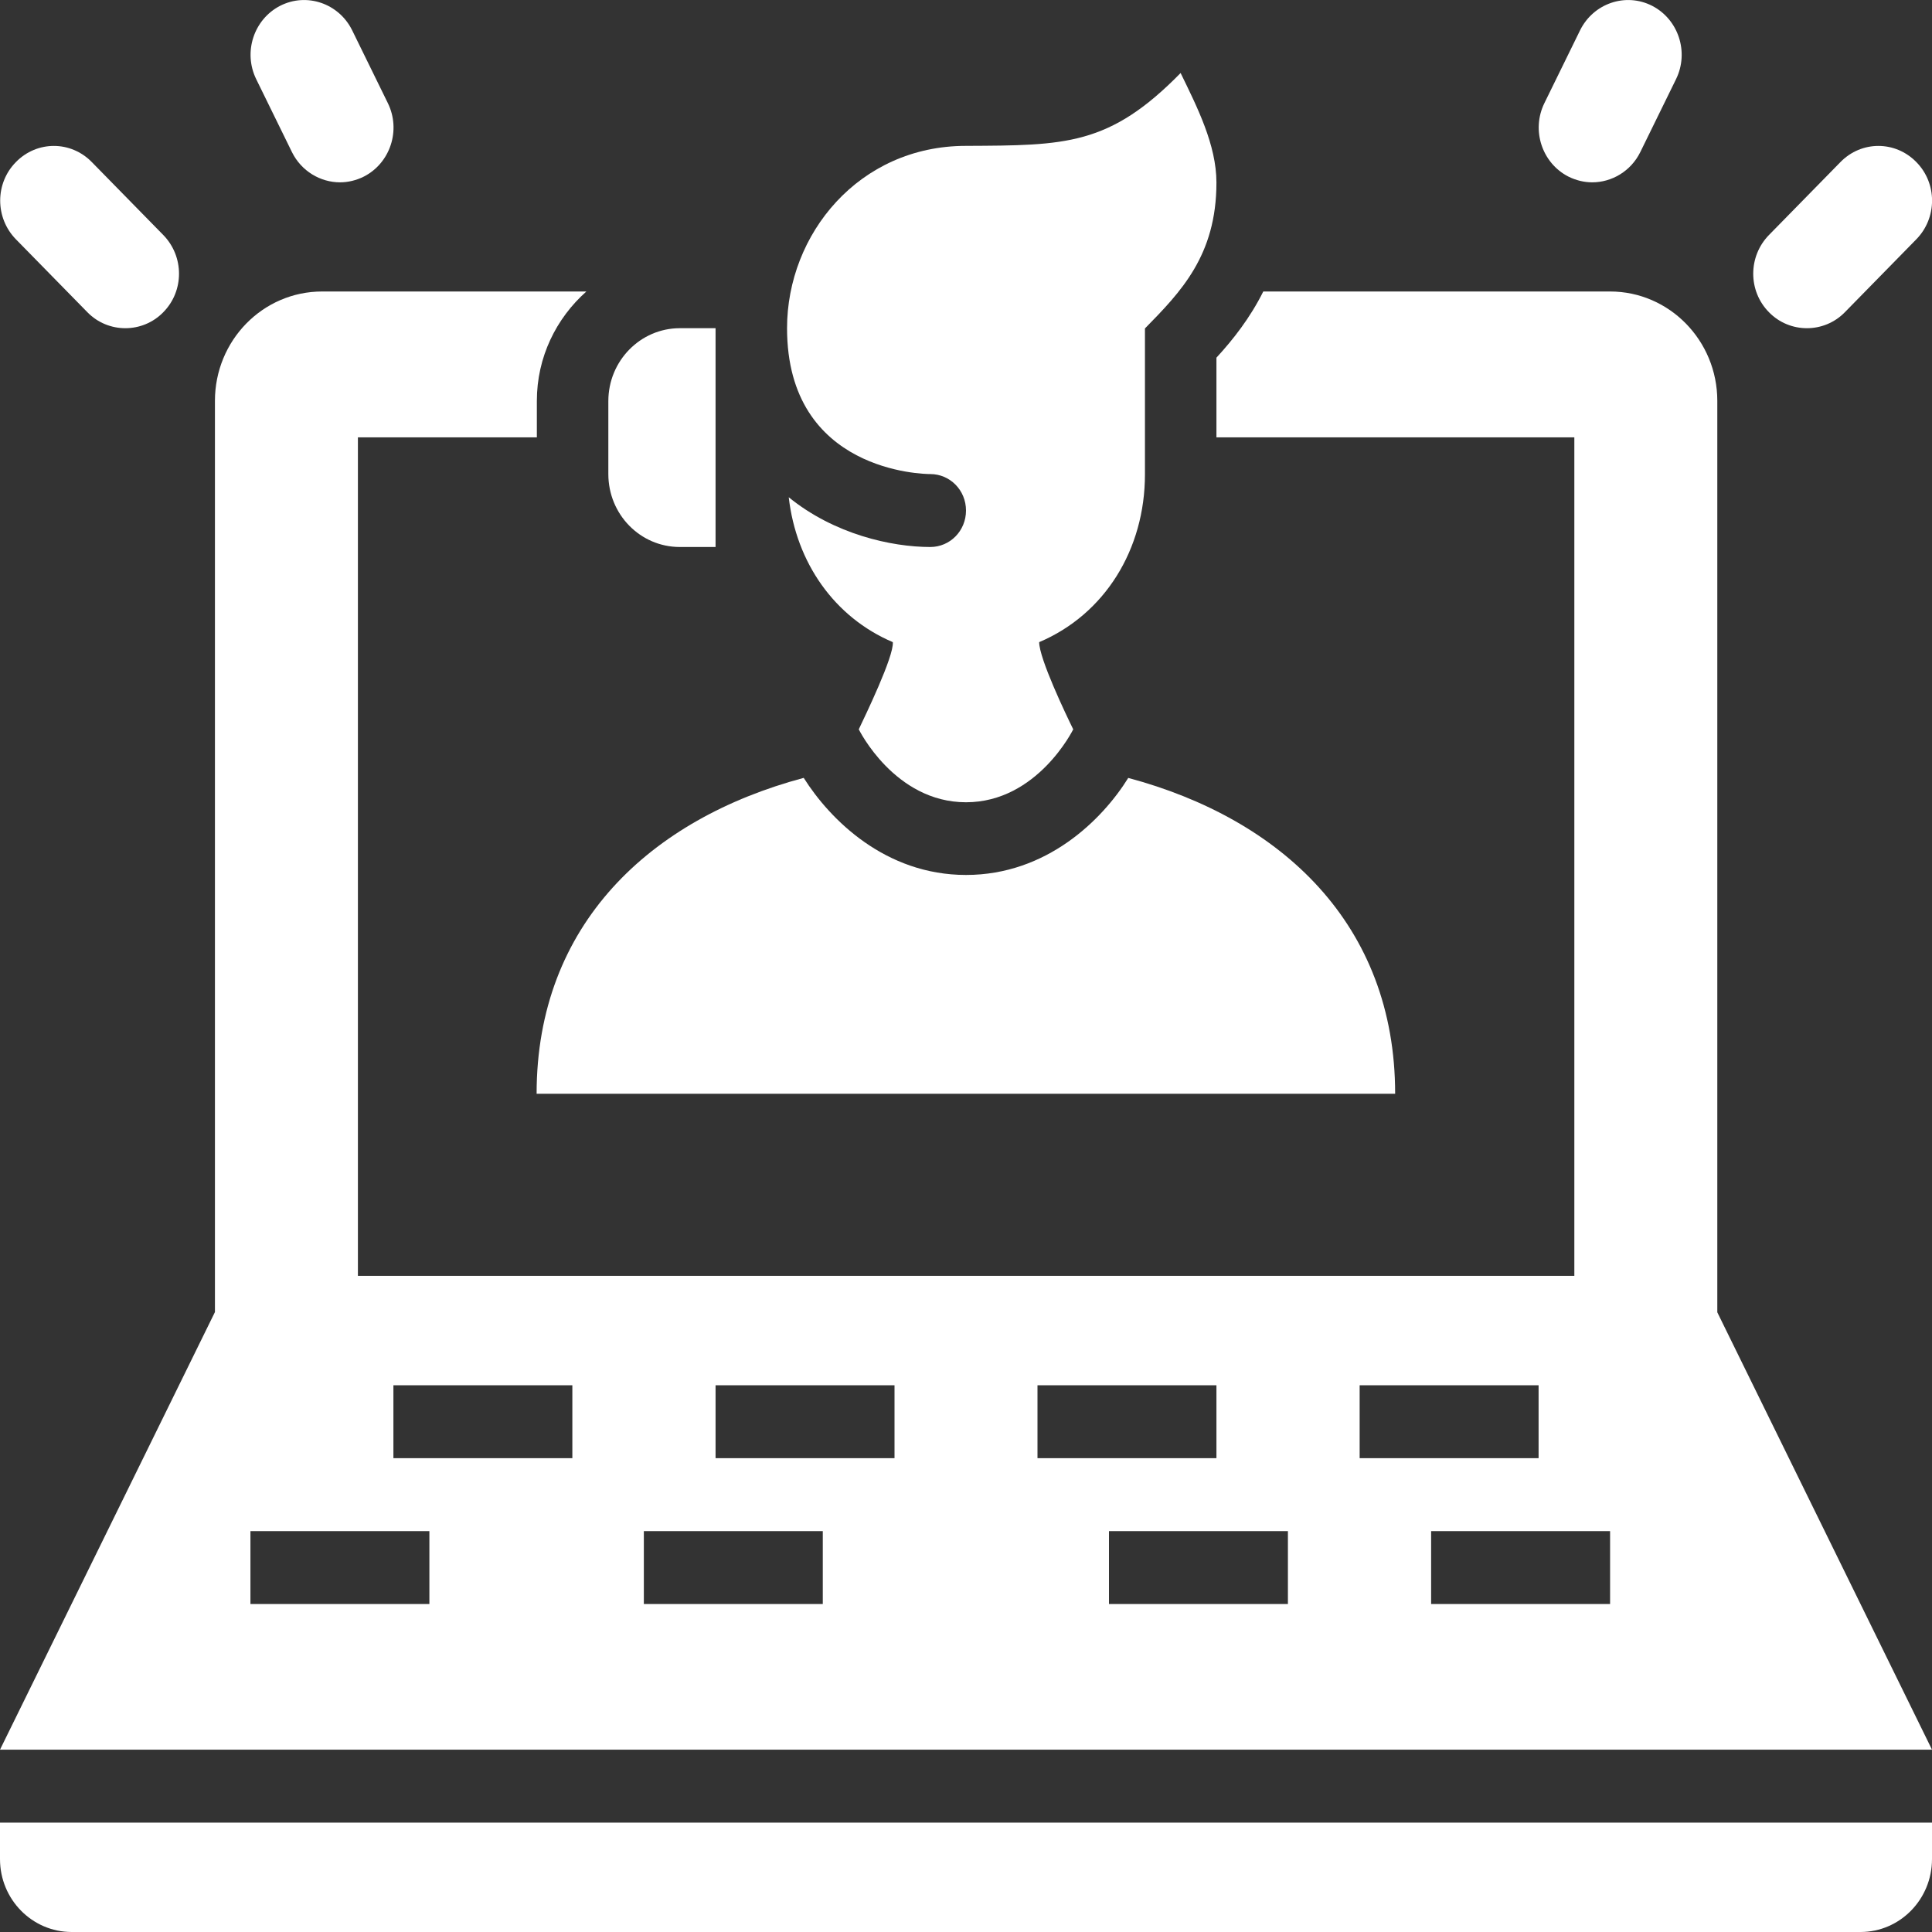 <?xml version="1.0" encoding="UTF-8"?>
<svg id="Layer_1" data-name="Layer 1" xmlns="http://www.w3.org/2000/svg" xmlns:xlink="http://www.w3.org/1999/xlink" viewBox="0 0 80 80">
  <rect x="0" y="0" width="80" height="80" fill="#333333" stroke="none"/>
  <defs>
    <style>
      .cls-1 {
        clip-path: url(#clippath);
      }

      .cls-2 {
        fill: none;
      }

      .cls-2, .cls-3 {
        stroke-width: 0px;
      }

      .cls-3 {
        fill: #fff;
      }
    </style>
    <clipPath id="clippath">
      <rect class="cls-2" x="0" y="0" width="80" height="80"/>
    </clipPath>
  </defs>
  <g class="cls-1">
    <g>
      <path class="cls-3" d="M46.72,32.21c-1.08,1.74-3.38,4.02-6.72,4.02s-5.63-2.29-6.72-4.02c-6.36,1.7-11.06,6.07-11.06,13.08h35.55c0-7.01-4.7-11.38-11.06-13.08Z"/>
      <path class="cls-3" d="M28.15,13.59h1.48v9.06h-1.48c-1.64,0-2.96-1.35-2.96-3.02v-3.02c0-1.67,1.33-3.02,2.96-3.02h0Z"/>
      <path class="cls-3" d="M48.89,3.02c-2.96,3.02-4.77,3-8.89,3.02-4.44,0-7.41,3.66-7.41,7.55,0,5.97,5.69,6.04,5.93,6.04.82,0,1.48.67,1.48,1.51s-.66,1.51-1.48,1.51c-1.61,0-3.98-.53-5.86-2.06.31,2.71,1.89,4.97,4.31,6,.05.59-1.16,3.08-1.41,3.61,0,0,1.48,3.02,4.44,3.02s4.44-3.02,4.44-3.02c-.3-.61-1.41-2.93-1.41-3.61,2.71-1.15,4.38-3.83,4.38-6.95v-6.04c1.48-1.51,2.96-3.02,2.96-6.04,0-1.56-.8-3.13-1.48-4.53h0Z"/>
      <path class="cls-3" d="M0,75.47h80v1.51c0,1.67-1.33,3.02-2.96,3.02H2.97C1.33,80,0,78.65,0,76.98v-1.51Z"/>
      <path class="cls-3" d="M71.11,54.34V16.6c0-2.5-1.99-4.53-4.44-4.53h-14.36c-.55,1.1-1.25,1.99-1.94,2.74v3.3h14.82v34.72H14.82V18.11h7.41v-1.51c0-1.81.8-3.42,2.05-4.53h-10.94c-2.46,0-4.44,2.03-4.44,4.53v37.73L0,72.45h80l-8.89-18.11ZM17.78,66.42h-7.41v-3.02h7.41v3.02ZM23.7,60.38h-7.41v-3.02h7.41v3.02ZM34.07,66.42h-7.41v-3.02h7.41v3.02ZM37.04,60.38h-7.41v-3.02h7.41v3.02ZM42.96,57.36h7.41v3.02h-7.41v-3.02ZM53.33,66.42h-7.41v-3.02h7.41v3.02ZM56.3,57.36h7.41v3.02h-7.41v-3.02ZM66.67,66.42h-7.41v-3.02h7.41v3.02Z"/>
      <path class="cls-3" d="M14.08,7.55c-.81,0-1.6-.46-1.99-1.25l-1.48-3.02c-.55-1.12-.1-2.48.99-3.04,1.1-.56,2.43-.1,2.98,1.01l1.48,3.02c.55,1.12.1,2.48-.99,3.04-.32.16-.66.24-.99.24Z"/>
      <path class="cls-3" d="M5.19,13.59c-.57,0-1.14-.22-1.57-.66l-2.96-3.02c-.87-.89-.87-2.32,0-3.2.87-.89,2.27-.89,3.14,0l2.96,3.02c.87.89.87,2.32,0,3.2-.43.44-1,.66-1.57.66Z"/>
      <path class="cls-3" d="M65.93,7.55c.81,0,1.6-.46,1.99-1.25l1.48-3.02c.55-1.12.1-2.48-.99-3.04-1.1-.56-2.43-.1-2.98,1.01l-1.48,3.02c-.55,1.12-.1,2.48.99,3.04.32.16.66.24.99.24Z"/>
      <path class="cls-3" d="M74.82,13.59c.57,0,1.14-.22,1.57-.66l2.96-3.02c.87-.89.87-2.32,0-3.2-.87-.89-2.27-.89-3.14,0l-2.96,3.02c-.87.89-.87,2.32,0,3.2.43.44,1,.66,1.57.66Z"/>
    </g>
  </g>
</svg>